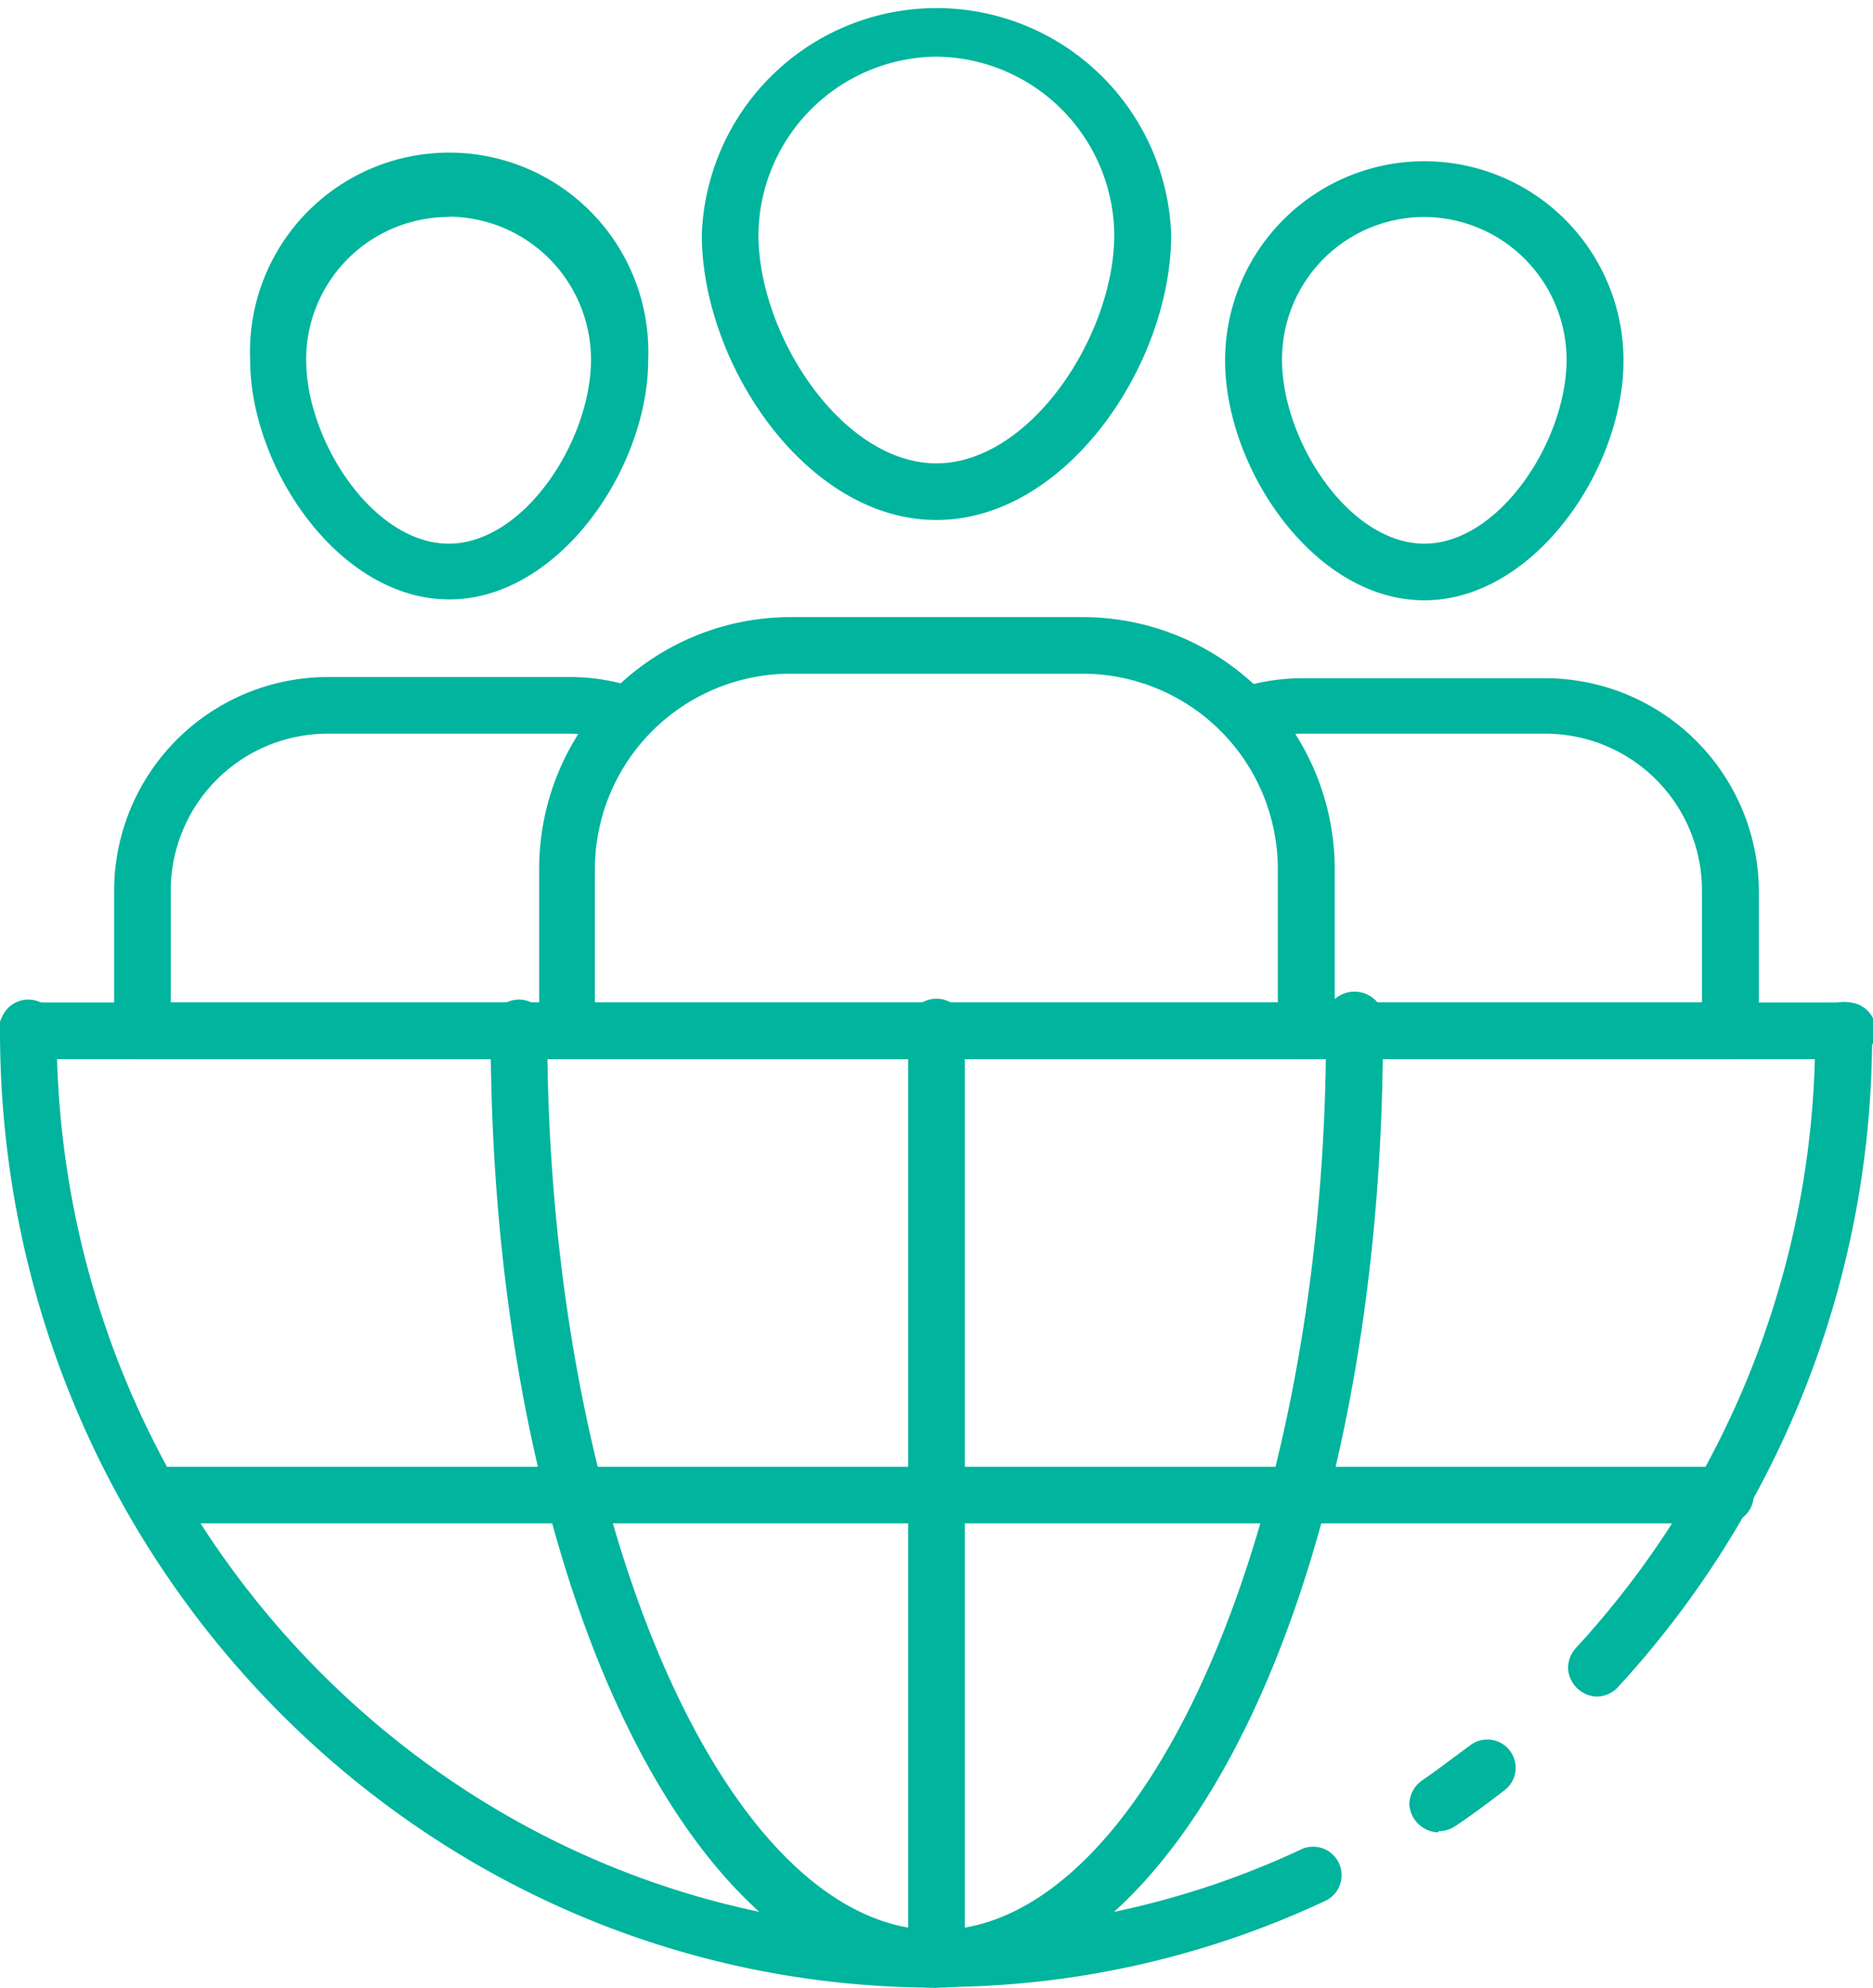 <svg xmlns:xlink="http://www.w3.org/1999/xlink" xmlns="http://www.w3.org/2000/svg" viewBox="0 0 62.53 66.32" width="62.53" height="66.32"><defs><style>.cls-1{fill:#00b49d;}</style></defs><g id="Layer_2" data-name="Layer 2"><g id="Layer_1-2" data-name="Layer 1"><path class="cls-1" d="M57.77,35.34H43.61a.95.95,0,1,1,0-1.89H56.82V29.72a5.23,5.23,0,0,0-5.22-5.24H43.5a5.27,5.27,0,0,0-1.67.28,1,1,0,0,1-1.18-.64A.93.93,0,0,1,41.24,23a7,7,0,0,1,2.26-.37h8.1a7.14,7.14,0,0,1,7.12,7.13V34.4a1,1,0,0,1-.95.94"></path><path class="cls-1" d="M53.3,56.61a1,1,0,0,1-.95-.94A1,1,0,0,1,52.6,55a30.19,30.19,0,0,0,8-20.62.95.95,0,1,1,1.9,0A32.11,32.11,0,0,1,54,56.31a1,1,0,0,1-.69.3"></path><path class="cls-1" d="M31.26,66.32C14,66.32,0,52,0,34.4a.95.95,0,1,1,1.89,0c0,16.55,13.18,30,29.37,30a28.56,28.56,0,0,0,12.13-2.67.95.95,0,1,1,.8,1.72,30.4,30.4,0,0,1-12.93,2.85"></path><path class="cls-1" d="M48,61.14a1,1,0,0,1-.95-.94,1,1,0,0,1,.42-.79c.53-.36,1-.73,1.58-1.15a.94.94,0,1,1,1.21,1.45l0,0c-.57.44-1.12.85-1.69,1.23a1,1,0,0,1-.53.16"></path><path class="cls-1" d="M31.26,66.32c-8.34,0-14.88-14-14.88-31.92a.95.95,0,1,1,1.89,0c0,16.27,5.95,30,13,30s13-13.75,13-30a1,1,0,1,1,1.9,0c0,17.89-6.54,31.92-14.89,31.92"></path><path class="cls-1" d="M61.58,35.34H1a.95.95,0,1,1,0-1.89H61.58a.95.95,0,1,1,0,1.89"></path><path class="cls-1" d="M57.51,50.83H5a.95.95,0,0,1,0-1.89h52.5a.95.95,0,1,1,0,1.89"></path><path class="cls-1" d="M31.26,66.32a1,1,0,0,1-.94-.95v-31a.95.95,0,1,1,1.89,0v31a1,1,0,0,1-.95.95"></path><path class="cls-1" d="M19.86,33.45h22.8V29a6.52,6.52,0,0,0-6.51-6.52H26.38A6.53,6.53,0,0,0,19.86,29Zm23.75,1.89H18.91A.94.94,0,0,1,18,34.4V29a8.4,8.4,0,0,1,8.41-8.41h9.77A8.42,8.42,0,0,1,44.56,29v5.4a.94.94,0,0,1-1,.94"></path><path class="cls-1" d="M18.92,35.34H4.76a.94.94,0,0,1-.95-.94V29.72a7.14,7.14,0,0,1,7.12-7.13H19a6.91,6.91,0,0,1,2.26.37.93.93,0,0,1,.58,1.2,1,1,0,0,1-1.17.6A5.22,5.22,0,0,0,19,24.48H10.93A5.24,5.24,0,0,0,5.7,29.72v3.73H18.92a.95.95,0,0,1,0,1.89"></path><path class="cls-1" d="M31.26,1.89a6,6,0,0,0-5.94,5.94c0,3.36,2.8,7.63,5.94,7.63s5.94-4.27,5.94-7.63a6,6,0,0,0-5.94-5.94m0,15.46c-4.34,0-7.83-5.21-7.83-9.52a7.84,7.84,0,0,1,15.67,0c0,4.32-3.5,9.52-7.84,9.52"></path><path class="cls-1" d="M47.55,7.24A4.75,4.75,0,0,0,42.8,12c0,2.71,2.24,6.14,4.75,6.14S52.3,14.7,52.3,12a4.77,4.77,0,0,0-4.75-4.76Zm0,12.79c-3.68,0-6.65-4.4-6.65-8a6.65,6.65,0,0,1,13.3,0h0c0,3.64-3,8-6.65,8"></path><path class="cls-1" d="M15,7.24A4.76,4.76,0,0,0,10.22,12c0,2.71,2.24,6.14,4.76,6.14S19.73,14.7,19.73,12A4.77,4.77,0,0,0,15,7.23ZM15,20c-3.69,0-6.65-4.4-6.65-8a6.65,6.65,0,1,1,13.29,0h0c0,3.64-3,8-6.64,8"></path></g></g></svg>